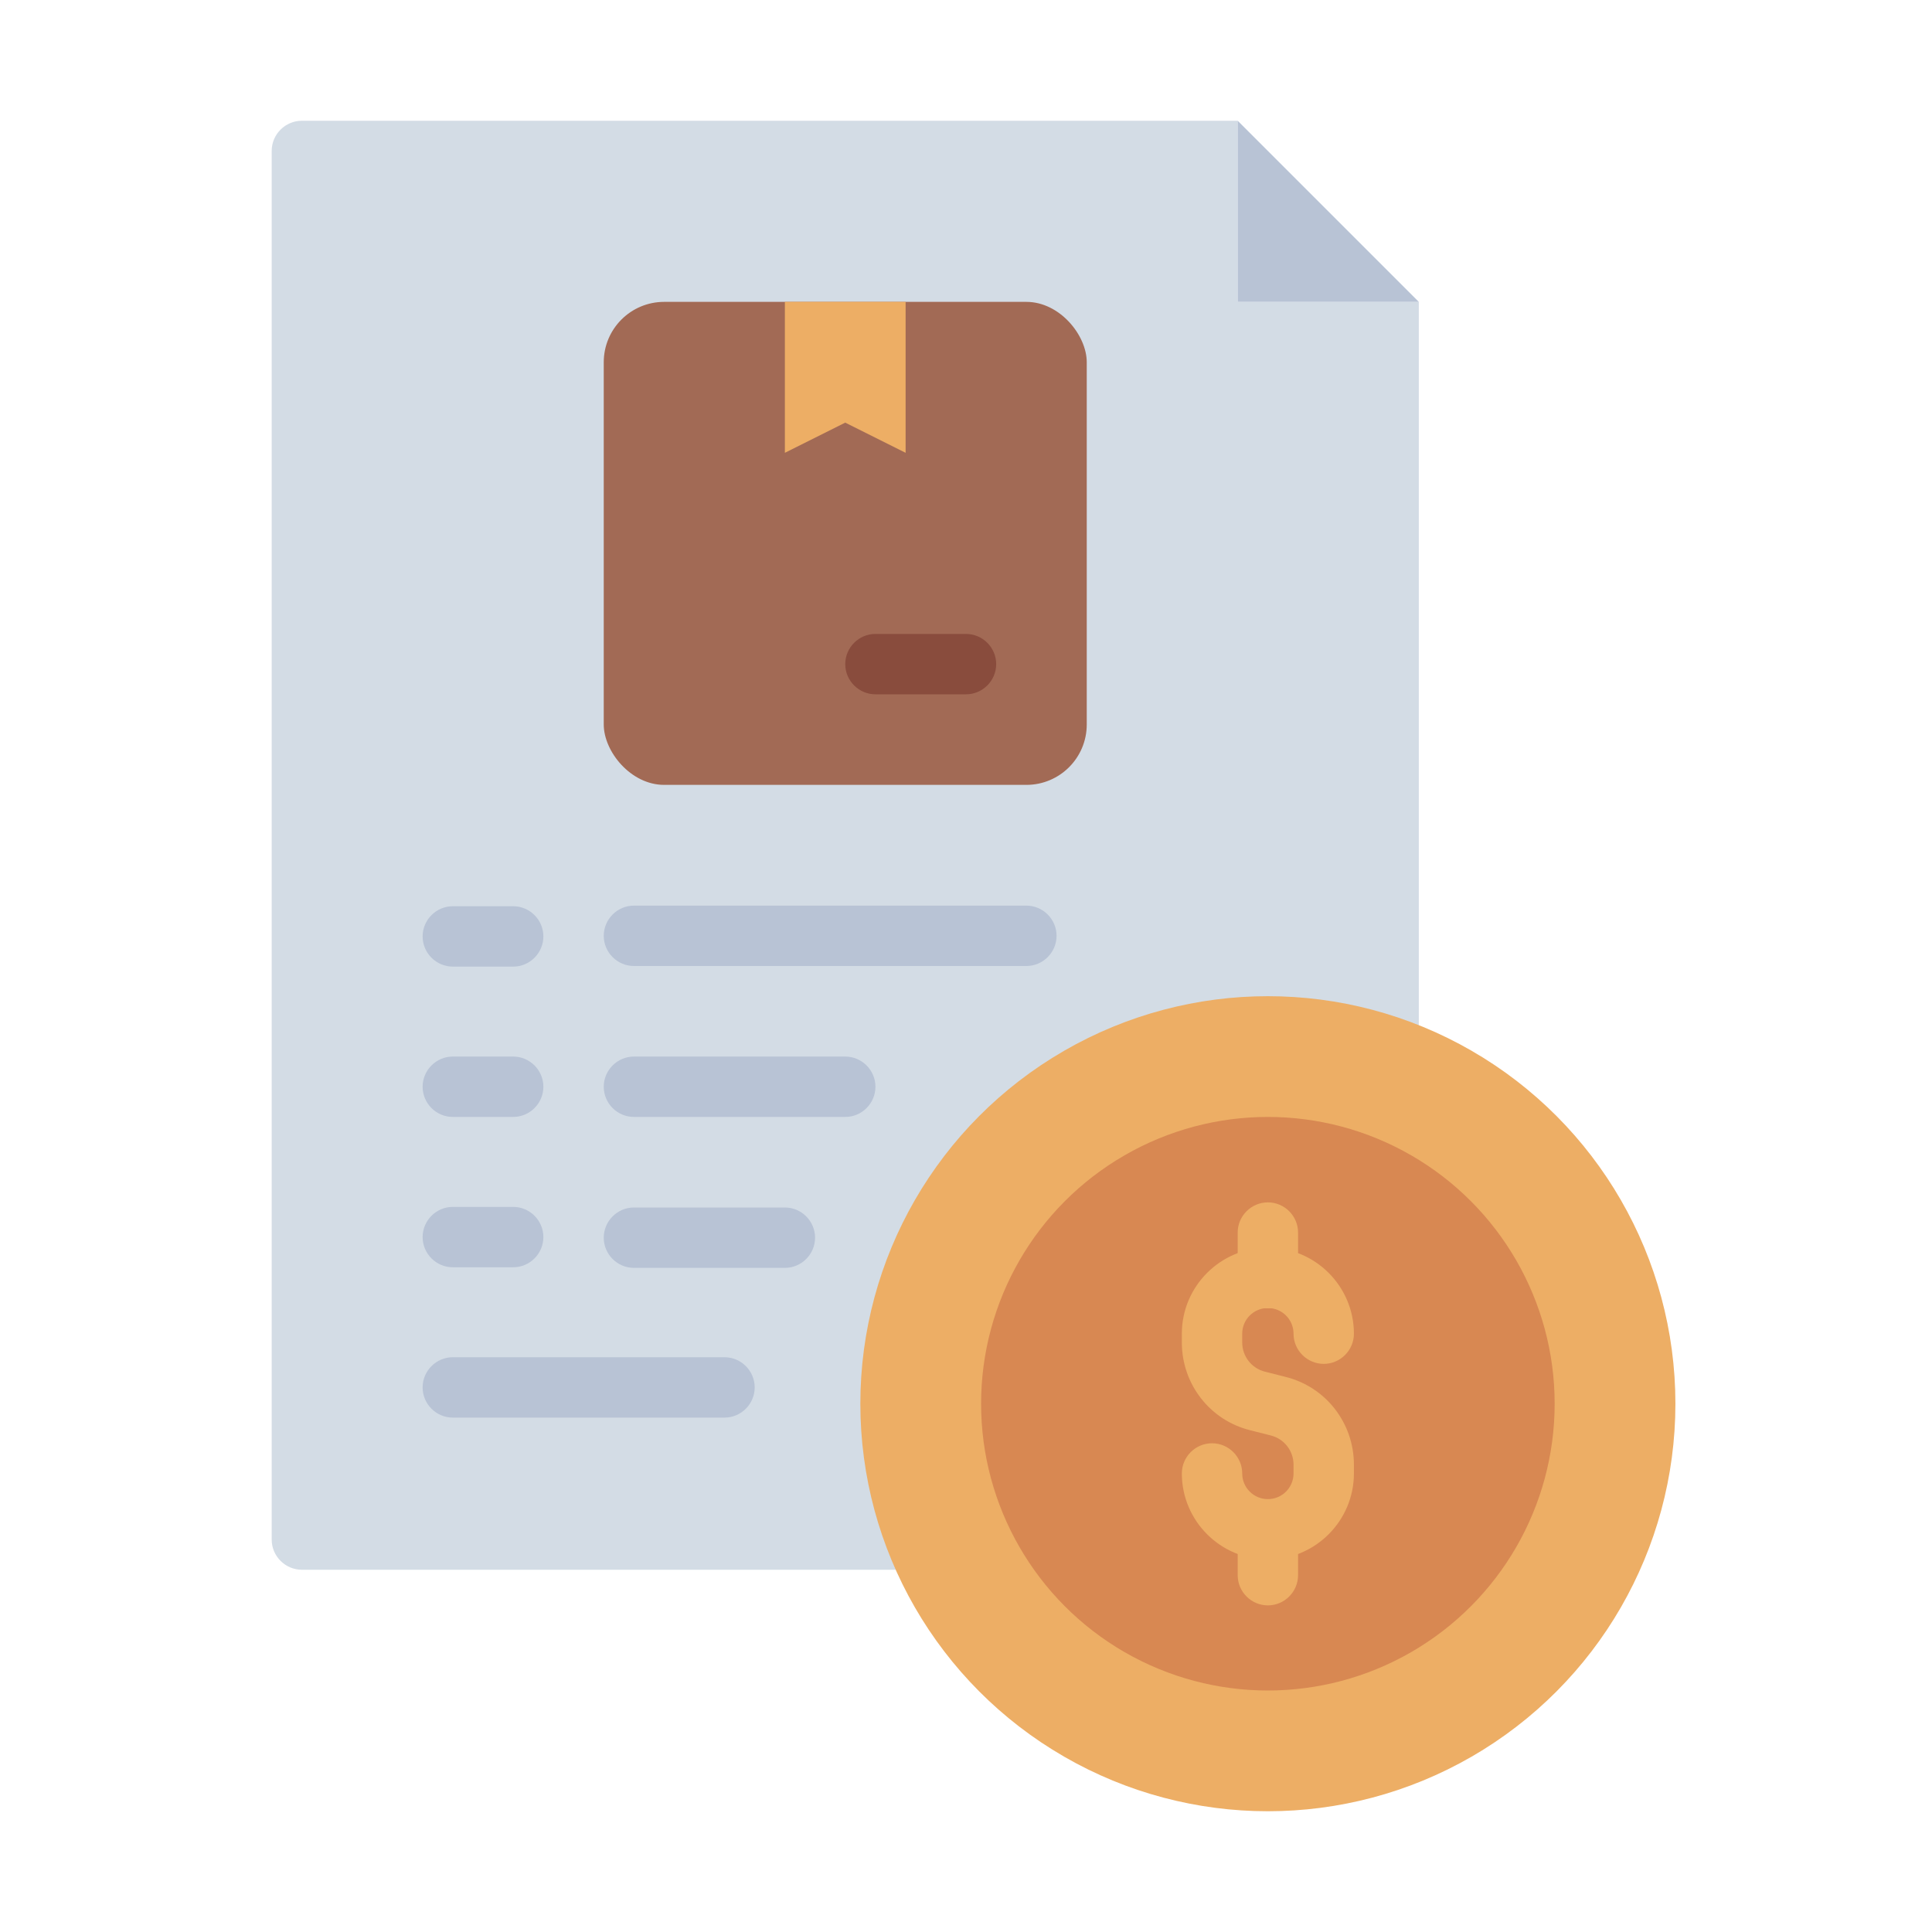 <svg id="Flat" viewBox="0 0 64 64" xmlns="http://www.w3.org/2000/svg"><path d="m47 10v42h-37c-.55 0-1-.45-1-1v-46c0-.55.45-1 1-1h31v6z" fill="#d3dce5"/><rect fill="#a26a55" height="16" rx="2" width="16" x="20" y="10"/><path d="m30 15-2-1-2 1v-5h4z" fill="#edae65"/><path d="m32 23h-3c-.55 0-1-.45-1-1s.45-1 1-1h3c.55 0 1 .45 1 1s-.45 1-1 1z" fill="#894c3d"/><circle cx="42" cy="46.5" fill="#edae65" r="13.5"/><circle cx="42" cy="46.5" fill="#d88852" r="9.5"/><path d="m42 51.66c-1.57 0-2.85-1.28-2.85-2.85 0-.55.45-1 1-1s1 .45 1 1c0 .47.38.85.85.85s.85-.38.85-.85v-.29c0-.46-.31-.86-.76-.97l-.67-.17c-1.34-.33-2.27-1.53-2.27-2.91v-.29c0-1.57 1.28-2.85 2.85-2.85s2.85 1.28 2.85 2.85c0 .55-.45 1-1 1s-1-.45-1-1c0-.47-.38-.85-.85-.85s-.85.38-.85.85v.29c0 .46.31.86.76.97l.67.17c1.34.33 2.27 1.53 2.27 2.91v.29c0 1.57-1.28 2.85-2.85 2.85z" fill="#edae65"/><path d="m42 43.34c-.55 0-1-.45-1-1v-1.51c0-.55.45-1 1-1s1 .45 1 1v1.51c0 .55-.45 1-1 1z" fill="#edae65"/><path d="m42 53.18c-.55 0-1-.45-1-1v-1.51c0-.55.45-1 1-1s1 .45 1 1v1.51c0 .55-.45 1-1 1z" fill="#edae65"/><g fill="#b8c3d5"><path d="m15 32.02h2c.55 0 1-.45 1-1s-.45-1-1-1h-2c-.55 0-1 .45-1 1s.45 1 1 1z"/><path d="m15 37h2c.55 0 1-.45 1-1s-.45-1-1-1h-2c-.55 0-1 .45-1 1s.45 1 1 1z"/><path d="m28 35h-7c-.55 0-1 .45-1 1s.45 1 1 1h7c.55 0 1-.45 1-1s-.45-1-1-1z"/><path d="m26 40h-5c-.55 0-1 .45-1 1s.45 1 1 1h5c.55 0 1-.45 1-1s-.45-1-1-1z"/><path d="m34 30h-13c-.55 0-1 .45-1 1s.45 1 1 1h13c.55 0 1-.45 1-1s-.45-1-1-1z"/><path d="m15 41.98h2c.55 0 1-.45 1-1s-.45-1-1-1h-2c-.55 0-1 .45-1 1s.45 1 1 1z"/><path d="m24 44.96h-9c-.55 0-1 .45-1 1s.45 1 1 1h9c.55 0 1-.45 1-1s-.45-1-1-1z"/><path d="m47 10h-6v-6z"/></g></svg>